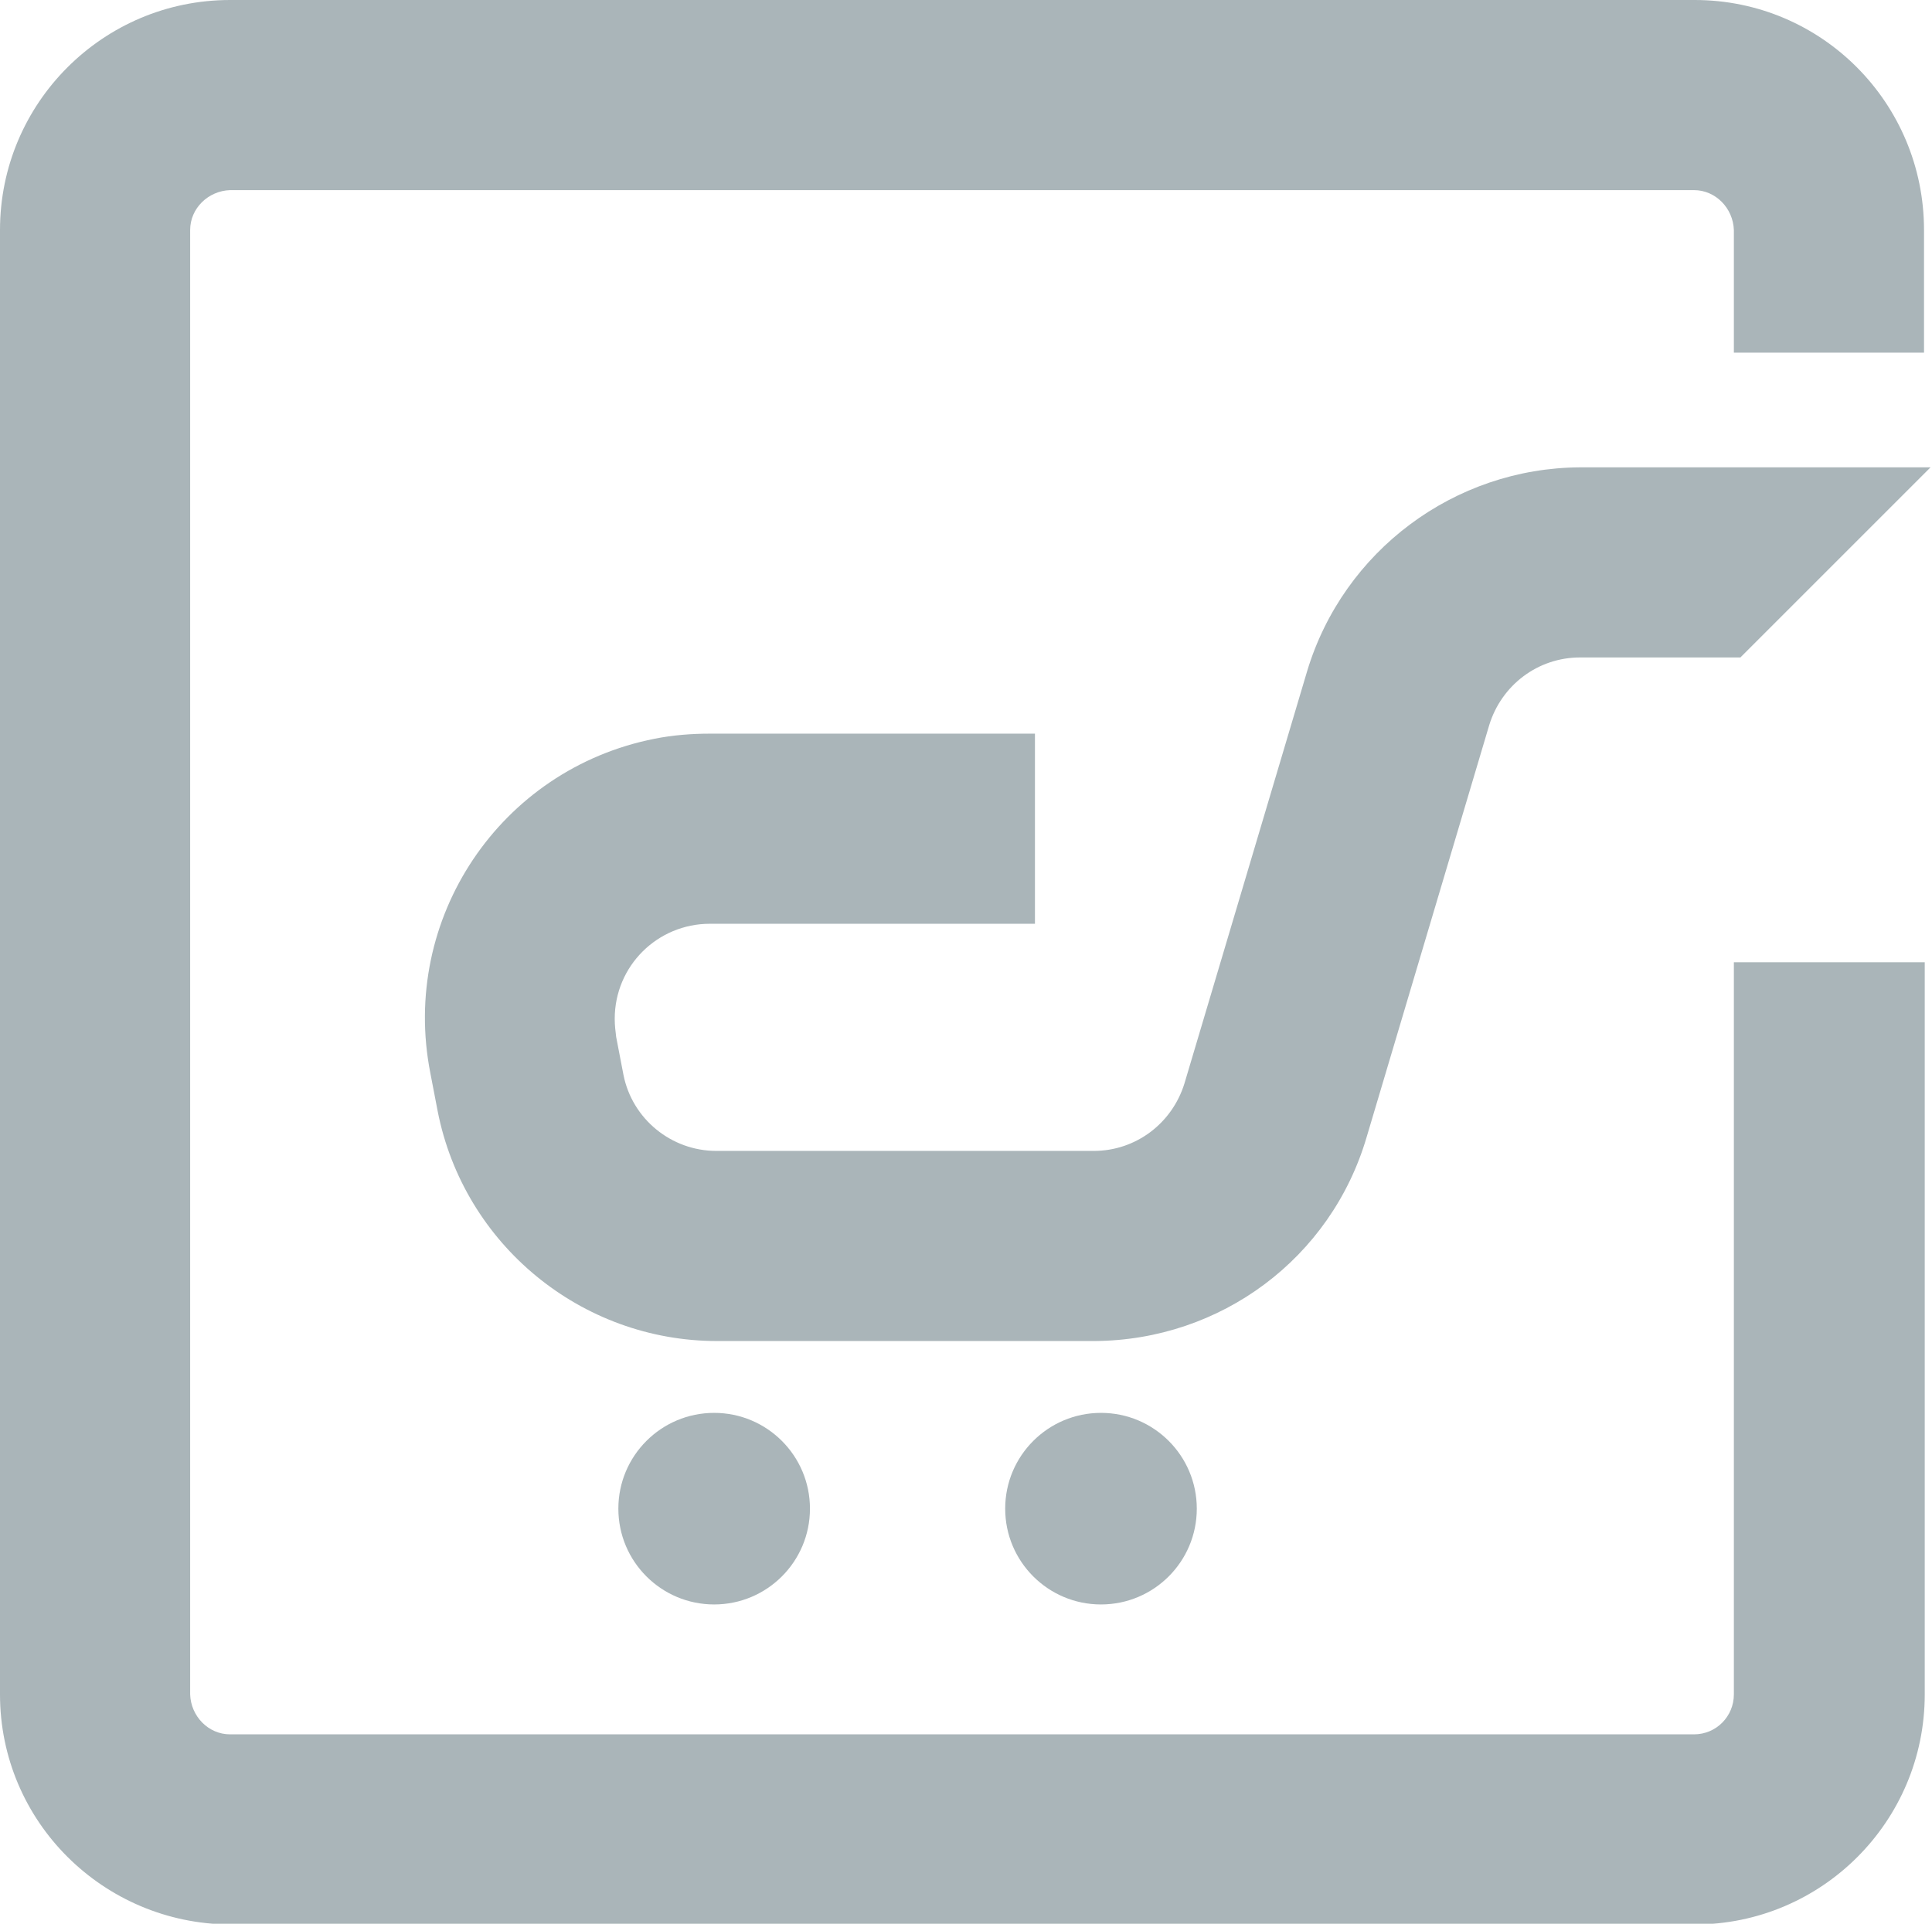 <?xml version="1.0" encoding="utf-8"?>
<!-- Generator: Adobe Illustrator 19.2.1, SVG Export Plug-In . SVG Version: 6.00 Build 0)  -->
<svg version="1.1" id="Layer_1" xmlns="http://www.w3.org/2000/svg" xmlns:xlink="http://www.w3.org/1999/xlink" x="0px" y="0px"
	 viewBox="0 0 266.2 265.1" style="enable-background:new 0 0 266.2 265.1;" xml:space="preserve">
<style type="text/css">
	.st0{fill:#AAB5B9;}
</style>
<title>koszyk</title>
<path class="st0" d="M150.8,184.8h-52c-18.7,0-34.9-13.3-38.5-31.7l-1-5.2c-4.2-21.3,9.6-41.9,30.9-46.1c2.5-0.5,5.1-0.7,7.6-0.7
	h44.8v26.2H97.8c-7.2,0-13.1,5.8-13.1,13.1c0,0.9,0.1,1.7,0.2,2.5l1,5.2c1.2,6.1,6.6,10.5,12.8,10.5h52c5.8,0,10.8-3.8,12.5-9.3
	l16.9-56.8c5-16.6,20.3-28,37.6-28.1h48.3l-26.2,26.2h-22.1c-5.8,0-10.8,3.8-12.5,9.3l-16.9,56.8
	C183.4,173.4,168.2,184.7,150.8,184.8z"/>
<path class="st0" d="M238.9,132.6v100.9c0,3-2.4,5.5-5.5,5.5c0,0,0,0,0,0H31.7c-3,0-5.4-2.5-5.5-5.5V31.7c0-3,2.5-5.4,5.5-5.5h201.7
	c3,0,5.4,2.5,5.5,5.5v16.9h26.2V31.7C265.1,14.2,251,0,233.5,0H31.7C14.2,0,0,14.2,0,31.7v201.8c0,17.5,14.2,31.6,31.7,31.7h201.8
	c17.5,0,31.7-14.2,31.7-31.7V132.6H238.9L238.9,132.6z"/>
<circle class="st0" cx="98.4" cy="207.9" r="13.2"/>
<circle class="st0" cx="151.7" cy="207.9" r="13.2"/>
</svg>
